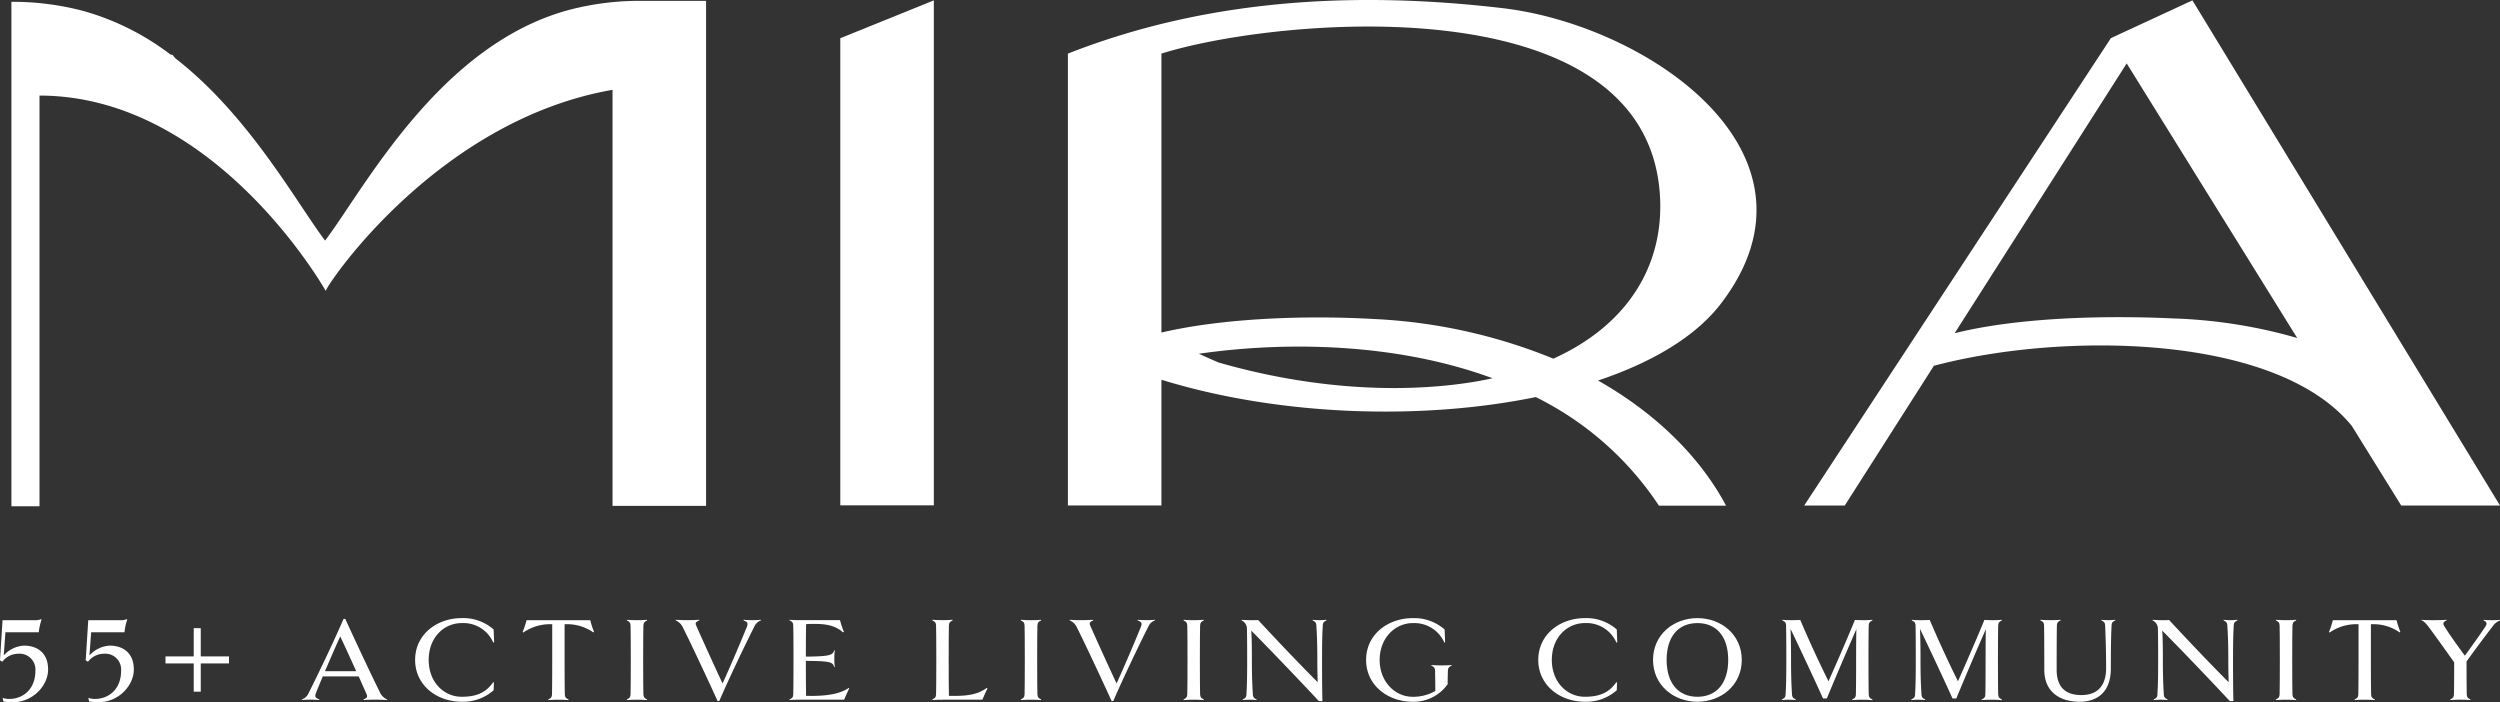 <svg xmlns="http://www.w3.org/2000/svg" xmlns:xlink="http://www.w3.org/1999/xlink" width="552.063" height="155.095" viewBox="0 0 552.063 155.095">
  <rect x="0" y="0" width="552.063" height="155.095" fill="#333333" stroke="none"/>
  <defs>
    <clipPath id="clip-path">
      <rect id="Rectangle_1428" data-name="Rectangle 1428" width="552.063" height="155.095" fill="#fff"/>
    </clipPath>
  </defs>
  <g id="Group_2372" data-name="Group 2372" transform="translate(-729 -2644)">
    <g id="Group_2371" data-name="Group 2371" transform="translate(729 2644)">
      <path id="Path_4416" data-name="Path 4416" d="M155.5,8.422V111.584h20.655V.065Z" transform="translate(30.059 0.013)" fill="#fff"/>
      <g id="Group_2370" data-name="Group 2370">
        <g id="Group_2369" data-name="Group 2369" clip-path="url(#clip-path)">
          <path id="Path_4417" data-name="Path 4417" d="M342.953,111.667H328.136a69.474,69.474,0,0,0-27.2-23.984c-25.318,5.2-56.726,4.175-82.666-3.825v27.768H197.618V11.842c33.02-13,66.972-13.446,96-10.039,31.864,3.74,73.623,31.978,48.226,65.22-5.581,7.3-15.209,13.008-27.16,17.008,13.576,7.678,23.008,17.672,28.266,27.636M304.816,79.2c16.916-7.64,24.684-21.265,23.5-36.643C324.719-4.054,242.678,4.094,218.272,11.842V73.435c13.853-3.247,32.33-3.836,47.057-2.982A119.2,119.2,0,0,1,304.816,79.2m-13.41,4.332c-21.493-7.928-46.02-8.14-64.869-5.415,2.7,1.24,4.41,1.949,4.323,1.922,18.211,5.251,36.424,6.748,52.133,4.888q4.425-.524,8.413-1.395" transform="translate(38.201 0)" fill="#fff"/>
          <path id="Path_4418" data-name="Path 4418" d="M487.522,111.615H465.706L454.8,94.044C438.27,73.68,391.025,73.2,362.509,80.76l-19.678,30.855h-8.956L401.61,8.392l.019,0L419.6.065ZM442.738,74.624l-37.65-60.635L367.094,73.569c13.968-3.49,33.068-3.973,48.219-3.264a111.166,111.166,0,0,1,27.425,4.319" transform="translate(64.54 0.013)" fill="#fff"/>
          <path id="Path_4419" data-name="Path 4419" d="M141.075.156a61.112,61.112,0,0,0-15.743,1.983C96.642,9.791,80.076,41.59,71.382,53.1c-6.362-8.425-16.771-27.613-33.112-40.29l-.552-.7-.487-.1A56.921,56.921,0,0,0,17.822,2.345,61.12,61.12,0,0,0,2.111.37V111.761H8.317V21.076c38.964.023,63.219,43.15,63.221,43.155h0c-.26-.647,24.176-37.6,63.318-44.426v91.87h20.654V.156Z" transform="translate(0.408 0.03)" fill="#fff"/>
          <path id="Path_4420" data-name="Path 4420" d="M5.326,120.42a6.463,6.463,0,0,0-4.5,2.169l.375-5.112h7.36a12.69,12.69,0,0,1,.616-2.811l-.135-.079a3.189,3.189,0,0,1-1.338.214H.562L0,123.659l.508.321a4.426,4.426,0,0,1,3.506-1.766,3.493,3.493,0,0,1,3.8,3.773c0,4.069-2.73,6.21-5.808,6.21a4.344,4.344,0,0,1-1.418-.241l.134.777a9.868,9.868,0,0,0,1.927.212c4.656,0,7.974-3.72,7.974-7.253,0-3.907-2.675-5.272-5.3-5.272" transform="translate(0 22.15)" fill="#fff"/>
          <path id="Path_4421" data-name="Path 4421" d="M21.187,120.42a6.463,6.463,0,0,0-4.5,2.169l.375-5.112h7.36a12.69,12.69,0,0,1,.616-2.811l-.135-.079a3.189,3.189,0,0,1-1.338.214H16.423l-.562,8.858.508.321a4.426,4.426,0,0,1,3.506-1.766,3.493,3.493,0,0,1,3.8,3.773c0,4.069-2.73,6.21-5.808,6.21a4.344,4.344,0,0,1-1.418-.241l.134.777a9.878,9.878,0,0,0,1.927.212c4.656,0,7.975-3.72,7.975-7.253,0-3.907-2.677-5.272-5.3-5.272" transform="translate(3.066 22.15)" fill="#fff"/>
          <path id="Path_4422" data-name="Path 4422" d="M38.411,116.246h-1.55v6.236H30.625v1.549h6.236v6.237h1.55v-6.237h6.236v-1.549H38.411Z" transform="translate(5.92 22.471)" fill="#fff"/>
          <path id="Path_4423" data-name="Path 4423" d="M73.125,130.79c-1.9-3.774-5.914-12.391-7.68-16.272h-.375C63.062,119.2,59.584,126.482,57.309,131a2.474,2.474,0,0,1-1.446,1.313l.027.134c.616-.054,1.177-.081,1.846-.081.643,0,1.285.027,1.953.081l.027-.134c-.909-.348-1.07-.588-.7-1.526.348-.856.857-2.115,1.471-3.56h7.922c.829,1.847,1.5,3.373,1.766,3.988.241.536.054.776-.7,1.1l.027.134c.7-.054,1.846-.081,2.649-.081s1.739.027,2.515.081l.026-.134a3.079,3.079,0,0,1-1.579-1.526m-12.15-4.71c1.178-2.729,2.489-5.782,3.372-7.681.856,1.794,2.274,4.925,3.532,7.681Z" transform="translate(10.799 22.137)" fill="#fff"/>
          <path id="Path_4424" data-name="Path 4424" d="M87.121,115.482a7.2,7.2,0,0,1,6.958,4.309l.187-.055-.107-2.838a10.127,10.127,0,0,0-7.038-2.514c-5.514,0-10.3,3.612-10.3,9.233,0,5.594,4.79,9.234,10.3,9.234a10.134,10.134,0,0,0,7.038-2.543l.054-1.714-.16-.053c-1.5,2.167-3.506,3.212-6.932,3.212-3.988,0-7.307-3.265-7.307-8.137,0-4.9,3.319-8.135,7.307-8.135" transform="translate(14.849 22.111)" fill="#fff"/>
          <path id="Path_4425" data-name="Path 4425" d="M97.576,114.765a17.368,17.368,0,0,1-.858,2.6l.135.134a10.386,10.386,0,0,1,6.128-1.846h.267v7.895c0,4.149-.026,6.772-.053,7.628-.027.642-.266.831-.829,1.1l.026.134c.671-.054,1.525-.08,2.221-.08.671,0,1.581.026,2.222.08l.026-.134c-.535-.241-.8-.456-.829-1.1-.026-.856-.053-3.478-.053-7.628v-7.895h.294a10.2,10.2,0,0,1,6.075,1.82l.134-.134a16.878,16.878,0,0,1-.829-2.569Z" transform="translate(18.696 22.185)" fill="#fff"/>
          <path id="Path_4426" data-name="Path 4426" d="M120.486,114.832l-.027-.134c-.642.054-1.552.081-2.221.081-.7,0-1.553-.027-2.222-.081l-.026.134c.562.267.8.456.829,1.1.026.857.054,3.452.054,7.626,0,4.15-.027,6.772-.054,7.629-.026.641-.267.829-.829,1.1l.026.134c.669-.055,1.525-.081,2.222-.081.668,0,1.579.026,2.221.081l.027-.134c-.536-.242-.8-.457-.829-1.1-.027-.857-.055-3.479-.055-7.629,0-4.174.027-6.77.055-7.626.026-.642.294-.857.829-1.1" transform="translate(22.422 22.172)" fill="#fff"/>
          <path id="Path_4427" data-name="Path 4427" d="M142.161,114.778c-.536,0-1.285-.026-2.115-.081l-.026.134c.909.35,1.07.591.695,1.526-1.043,2.6-3.826,9.153-5.325,12.391-1.579-3.346-5.166-11.241-5.835-12.82-.24-.536-.054-.776.7-1.1l-.027-.134c-.7.055-2.222.081-2.757.081s-1.632-.026-2.408-.081l-.027.134a3.066,3.066,0,0,1,1.579,1.526c1.9,3.773,5.915,12.391,7.681,16.272h.375c2.007-4.684,5.487-11.963,7.761-16.486a2.469,2.469,0,0,1,1.445-1.313l-.026-.134c-.7.055-1.152.081-1.686.081" transform="translate(24.169 22.172)" fill="#fff"/>
          <path id="Path_4428" data-name="Path 4428" d="M150.835,131.5h-1.07c-.026-.883-.054-4.014-.054-7.734,5.3.053,5.968.215,6.262,1.391l.134-.026a12.79,12.79,0,0,1-.107-1.847,13.231,13.231,0,0,1,.107-1.846l-.134-.026c-.295,1.1-.964,1.364-6.262,1.416,0-3.5.027-6.1.054-7.172.642-.054,1.284-.054,1.873-.054,2.462,0,4.55.321,6.289,1.873l.187-.134a16.136,16.136,0,0,1-.856-2.569h-8.913c-.7,0-1.552-.026-2.221-.081l-.027.134c.562.268.8.457.829,1.1.027.857.054,3.452.054,7.628,0,4.149-.026,6.771-.054,7.628-.026.642-.267.831-.829,1.1l.027.134c.668-.054,1.525-.081,2.221-.081h9.822c.295-.722.829-1.9,1.124-2.488l-.134-.107c-1.953,1.393-5.058,1.766-8.323,1.766" transform="translate(28.242 22.172)" fill="#fff"/>
          <path id="Path_4429" data-name="Path 4429" d="M177.344,131.5h-1.15c-.029-1.74-.054-3.8-.054-7.949,0-4.175.025-6.771.054-7.628.026-.641.294-.856.828-1.1l-.027-.134c-.641.055-1.551.081-2.194.081-.722,0-1.579-.026-2.247-.081l-.026.134c.561.268.8.457.828,1.1.026.857.054,3.452.054,7.628,0,4.149-.027,6.771-.054,7.628-.026.669-.267.831-.828,1.1l.026.134c.668-.054,1.525-.081,3.158-.081h7.867c.3-.722.831-1.9,1.126-2.488l-.136-.107c-1.952,1.393-3.987,1.766-7.224,1.766" transform="translate(33.35 22.172)" fill="#fff"/>
          <path id="Path_4430" data-name="Path 4430" d="M193.4,114.832l-.026-.134c-.642.054-1.552.081-2.222.081-.7,0-1.552-.027-2.221-.081l-.026.134c.561.267.8.456.829,1.1.027.857.054,3.452.054,7.626,0,4.15-.026,6.772-.054,7.629-.027.641-.268.829-.829,1.1l.026.134c.668-.055,1.525-.081,2.221-.081.669,0,1.58.026,2.222.081l.026-.134c-.535-.242-.8-.457-.829-1.1-.027-.857-.054-3.479-.054-7.629,0-4.174.026-6.77.054-7.626.026-.642.295-.857.829-1.1" transform="translate(36.516 22.172)" fill="#fff"/>
          <path id="Path_4431" data-name="Path 4431" d="M215.075,114.778c-.536,0-1.285-.026-2.115-.081l-.026.134c.909.35,1.07.591.695,1.526-1.043,2.6-3.826,9.153-5.325,12.391-1.579-3.346-5.166-11.241-5.835-12.82-.24-.536-.054-.776.7-1.1l-.027-.134c-.7.055-2.222.081-2.757.081s-1.632-.026-2.408-.081l-.027.134a3.066,3.066,0,0,1,1.579,1.526c1.9,3.773,5.915,12.391,7.681,16.272h.375c2.007-4.684,5.486-11.963,7.761-16.486a2.469,2.469,0,0,1,1.445-1.313l-.026-.134c-.7.055-1.152.081-1.686.081" transform="translate(38.264 22.172)" fill="#fff"/>
          <path id="Path_4432" data-name="Path 4432" d="M223.508,114.832l-.026-.134c-.642.054-1.552.081-2.222.081-.7,0-1.552-.027-2.221-.081l-.026.134c.561.267.8.456.829,1.1.027.857.054,3.452.054,7.626,0,4.15-.026,6.772-.054,7.629-.027.641-.268.829-.829,1.1l.026.134c.668-.055,1.525-.081,2.221-.081.669,0,1.58.026,2.222.081l.026-.134c-.535-.242-.8-.457-.829-1.1-.027-.857-.054-3.479-.054-7.629,0-4.174.026-6.77.054-7.626.026-.642.295-.857.829-1.1" transform="translate(42.336 22.172)" fill="#fff"/>
          <path id="Path_4433" data-name="Path 4433" d="M246.941,114.778a14.328,14.328,0,0,1-1.471-.081l-.029.134c.51.242.8.457.831,1.1.107,1.74.215,3.747.215,7.628,0,1.313.026,3.425.08,4.925-3.452-3.452-8.11-8.3-13.141-13.729-.535.026-1.07.026-1.606.026-.428,0-1.124-.026-2.033-.081l-.027.134a2,2,0,0,1,1.178,1.9c.027.722.054,2.648.054,6.823,0,4.149-.054,5.889-.161,7.628-.026.642-.267.831-.829,1.1l.027.134c.642-.054,1.15-.08,1.552-.08a14.67,14.67,0,0,1,1.471.08l.027-.134c-.51-.241-.8-.456-.831-1.1-.107-1.739-.214-3.746-.214-7.628,0-2.7-.026-4.709-.134-6.476,4.9,4.977,9.768,10.063,14.933,15.575h.777c-.055-1.739-.081-4.95-.081-9.1,0-4.175.054-5.888.161-7.628.026-.641.294-.856.829-1.1l-.026-.134c-.643.055-1.15.081-1.552.081" transform="translate(44.414 22.172)" fill="#fff"/>
          <path id="Path_4434" data-name="Path 4434" d="M269.447,124.822c-.7,0-1.552-.026-2.222-.081l-.026.134c.562.268.8.455.829,1.1.026.831.054,3.345.054,4.5a9.8,9.8,0,0,1-4.979,1.285c-3.907,0-7.307-3.32-7.307-8.137,0-4.9,3.452-8.135,7.307-8.135a7.244,7.244,0,0,1,6.986,4.309l.16-.055-.106-2.836a10.123,10.123,0,0,0-7.039-2.515c-5.512,0-10.3,3.613-10.3,9.233,0,5.594,4.791,9.234,10.3,9.234a9.206,9.206,0,0,0,7.708-3.881c0-1.072.026-2.167.055-3,.026-.643.294-.856.828-1.1l-.026-.134c-.642.055-1.552.081-2.221.081" transform="translate(48.868 22.111)" fill="#fff"/>
          <path id="Path_4435" data-name="Path 4435" d="M294.961,115.482a7.2,7.2,0,0,1,6.958,4.309l.187-.055L302,116.9a10.127,10.127,0,0,0-7.039-2.514c-5.512,0-10.3,3.612-10.3,9.233,0,5.594,4.791,9.234,10.3,9.234A10.135,10.135,0,0,0,302,130.307l.054-1.714-.161-.053c-1.5,2.167-3.506,3.212-6.932,3.212-3.988,0-7.305-3.265-7.305-8.137,0-4.9,3.317-8.135,7.305-8.135" transform="translate(55.026 22.111)" fill="#fff"/>
          <path id="Path_4436" data-name="Path 4436" d="M315.7,114.384c-5.22,0-9.8,3.612-9.8,9.233,0,5.594,4.576,9.234,9.8,9.234s9.795-3.64,9.795-9.234c0-5.62-4.576-9.233-9.795-9.233m0,17.37c-4.282,0-6.8-3.079-6.8-8.137,0-5.085,2.517-8.135,6.8-8.135s6.8,3.05,6.8,8.135c0,5.058-2.515,8.137-6.8,8.137" transform="translate(59.133 22.111)" fill="#fff"/>
          <path id="Path_4437" data-name="Path 4437" d="M349.751,114.832l-.027-.134c-.642.054-1.311.081-1.953.081-.722,0-1.419-.027-1.9-.054-1.15,2.864-4.067,9.607-5.834,13.543-2.142-4.31-4.309-9.02-6.235-13.543-.268.026-1.205.054-1.847.054-.562,0-1.418-.027-2.088-.081l-.026.134c.562.267.8.456.831,1.1.026.857.053,3.452.053,7.626,0,4.15-.053,5.889-.16,7.629-.026.641-.268.829-.831,1.1l.026.134c.643-.055,1.153-.081,1.552-.081a14.4,14.4,0,0,1,1.474.081l.026-.134c-.51-.242-.8-.457-.831-1.1-.107-1.74-.212-3.747-.212-7.629,0-3.452-.055-5.271-.107-6.851,1.739,3.613,5.619,11.884,7.172,15.363h.829c2.436-5.835,4.1-9.742,6.531-15.309-.027,1.259-.055,3.426-.055,6.8,0,4.177-.026,6.772-.053,7.629-.026.669-.267.829-.829,1.1l.026.134c.669-.055,1.526-.081,2.222-.081a20.034,20.034,0,0,1,2.221.107l.027-.16c-.536-.242-.8-.457-.829-1.1-.027-.857-.055-3.479-.055-7.629,0-4.174.027-6.77.055-7.626.026-.642.294-.857.829-1.1" transform="translate(63.739 22.172)" fill="#fff"/>
          <path id="Path_4438" data-name="Path 4438" d="M373.71,114.832l-.026-.134c-.642.054-1.311.081-1.953.081-.722,0-1.418-.027-1.9-.054-1.15,2.864-4.067,9.607-5.834,13.543-2.141-4.31-4.309-9.02-6.235-13.543-.267.026-1.205.054-1.847.054-.562,0-1.418-.027-2.087-.081l-.026.134c.562.267.8.456.829,1.1.026.857.052,3.452.052,7.626,0,4.15-.052,5.889-.16,7.629-.026.641-.267.829-.831,1.1l.027.134c.643-.055,1.15-.081,1.553-.081a14.4,14.4,0,0,1,1.473.081l.026-.134c-.508-.242-.8-.457-.829-1.1-.107-1.74-.215-3.747-.215-7.629,0-3.452-.054-5.271-.106-6.851,1.739,3.613,5.619,11.884,7.172,15.363h.831c2.434-5.835,4.093-9.742,6.53-15.309-.027,1.259-.054,3.426-.054,6.8,0,4.177-.027,6.772-.054,7.629-.026.669-.267.829-.829,1.1l.026.134c.669-.055,1.526-.081,2.222-.081a20.034,20.034,0,0,1,2.221.107l.026-.16c-.535-.242-.8-.457-.828-1.1-.029-.857-.055-3.479-.055-7.629,0-4.174.026-6.77.055-7.626.026-.642.294-.857.828-1.1" transform="translate(68.37 22.172)" fill="#fff"/>
          <path id="Path_4439" data-name="Path 4439" d="M392.552,114.778a14.353,14.353,0,0,1-1.474-.081l-.027.134c.51.242.8.457.832,1.1.078,1.74.212,5.3.212,9.5,0,3.452-1.579,5.887-5.484,5.887-3.533,0-5.434-1.82-5.434-5.593,0-6.344.026-8.939.053-9.8.027-.641.295-.856.831-1.1l-.026-.134c-.643.055-1.552.081-2.222.081-.7,0-1.552-.026-2.221-.081l-.027.134c.561.268.8.457.829,1.1.026.857.054,3.452.054,9.8,0,5.112,3.694,7.066,7.788,7.066,4.338,0,6.906-2.543,6.906-7.359,0-5.943.081-7.762.161-9.5.026-.641.267-.856.831-1.1l-.029-.134c-.642.055-1.152.081-1.55.081" transform="translate(72.985 22.172)" fill="#fff"/>
          <path id="Path_4440" data-name="Path 4440" d="M415.52,114.778a14.327,14.327,0,0,1-1.471-.081l-.029.134c.51.242.8.457.831,1.1.107,1.74.215,3.747.215,7.628,0,1.313.026,3.425.08,4.925-3.452-3.452-8.11-8.3-13.141-13.729-.535.026-1.07.026-1.606.026-.428,0-1.124-.026-2.033-.081l-.026.134a2.006,2.006,0,0,1,1.178,1.9c.026.722.053,2.648.053,6.823,0,4.149-.053,5.889-.161,7.628-.026.642-.267.831-.829,1.1l.026.134c.643-.054,1.153-.08,1.552-.08a14.693,14.693,0,0,1,1.473.08l.027-.134c-.51-.241-.8-.456-.831-1.1-.107-1.739-.214-3.746-.214-7.628,0-2.7-.027-4.709-.134-6.476,4.9,4.977,9.768,10.063,14.933,15.575h.777c-.055-1.739-.081-4.95-.081-9.1,0-4.175.054-5.888.161-7.628.026-.641.294-.856.829-1.1l-.026-.134c-.643.055-1.15.081-1.552.081" transform="translate(77.001 22.172)" fill="#fff"/>
          <path id="Path_4441" data-name="Path 4441" d="M425.65,114.832l-.026-.134c-.643.054-1.552.081-2.222.081-.7,0-1.552-.027-2.222-.081l-.026.134c.562.267.8.456.829,1.1.026.857.053,3.452.053,7.626,0,4.15-.026,6.772-.053,7.629-.026.641-.267.829-.829,1.1l.026.134c.669-.055,1.525-.081,2.222-.081.669,0,1.579.026,2.222.081l.026-.134c-.536-.242-.8-.457-.829-1.1-.027-.857-.054-3.479-.054-7.629,0-4.174.026-6.77.054-7.626.026-.642.294-.857.829-1.1" transform="translate(81.411 22.172)" fill="#fff"/>
          <path id="Path_4442" data-name="Path 4442" d="M431.839,114.765a17.213,17.213,0,0,1-.857,2.6l.135.134a10.384,10.384,0,0,1,6.129-1.846h.267v7.895c0,4.149-.027,6.772-.055,7.628-.026.642-.267.831-.829,1.1l.027.134c.668-.054,1.525-.08,2.221-.08.669,0,1.579.026,2.222.08l.026-.134c-.536-.241-.8-.456-.829-1.1-.026-.856-.054-3.478-.054-7.628v-7.895h.295a10.2,10.2,0,0,1,6.074,1.82l.135-.134a16.765,16.765,0,0,1-.831-2.569Z" transform="translate(83.311 22.185)" fill="#fff"/>
          <path id="Path_4443" data-name="Path 4443" d="M465.412,114.7c-.617.055-1.153.081-1.686.081s-1.258-.026-1.9-.081l-.027.134c.749.295.831.723.428,1.339-.722,1.125-2.543,3.694-4.55,6.45-2.569-3.506-3.425-4.762-4.5-6.45-.4-.616-.321-1.017.481-1.339l-.026-.134c-.963.055-2.248.081-3.024.081-.536,0-1.579-.026-2.462-.081l-.027.134c.536.134,1.1.831,1.634,1.526.774,1.017,3.371,4.629,5.566,7.734,0,4.1-.026,6.316-.052,7.093-.027.642-.267.831-.829,1.1l.026.134c.669-.054,1.526-.081,2.221-.081.669,0,1.579.027,2.222.081l.026-.134c-.536-.241-.8-.456-.831-1.1-.026-.829-.053-3.319-.053-7.305,2.141-2.945,4.71-6.4,5.727-7.681a3.572,3.572,0,0,1,1.66-1.366Z" transform="translate(86.624 22.172)" fill="#fff"/>
        </g>
      </g>
    </g>
  </g>
</svg>
